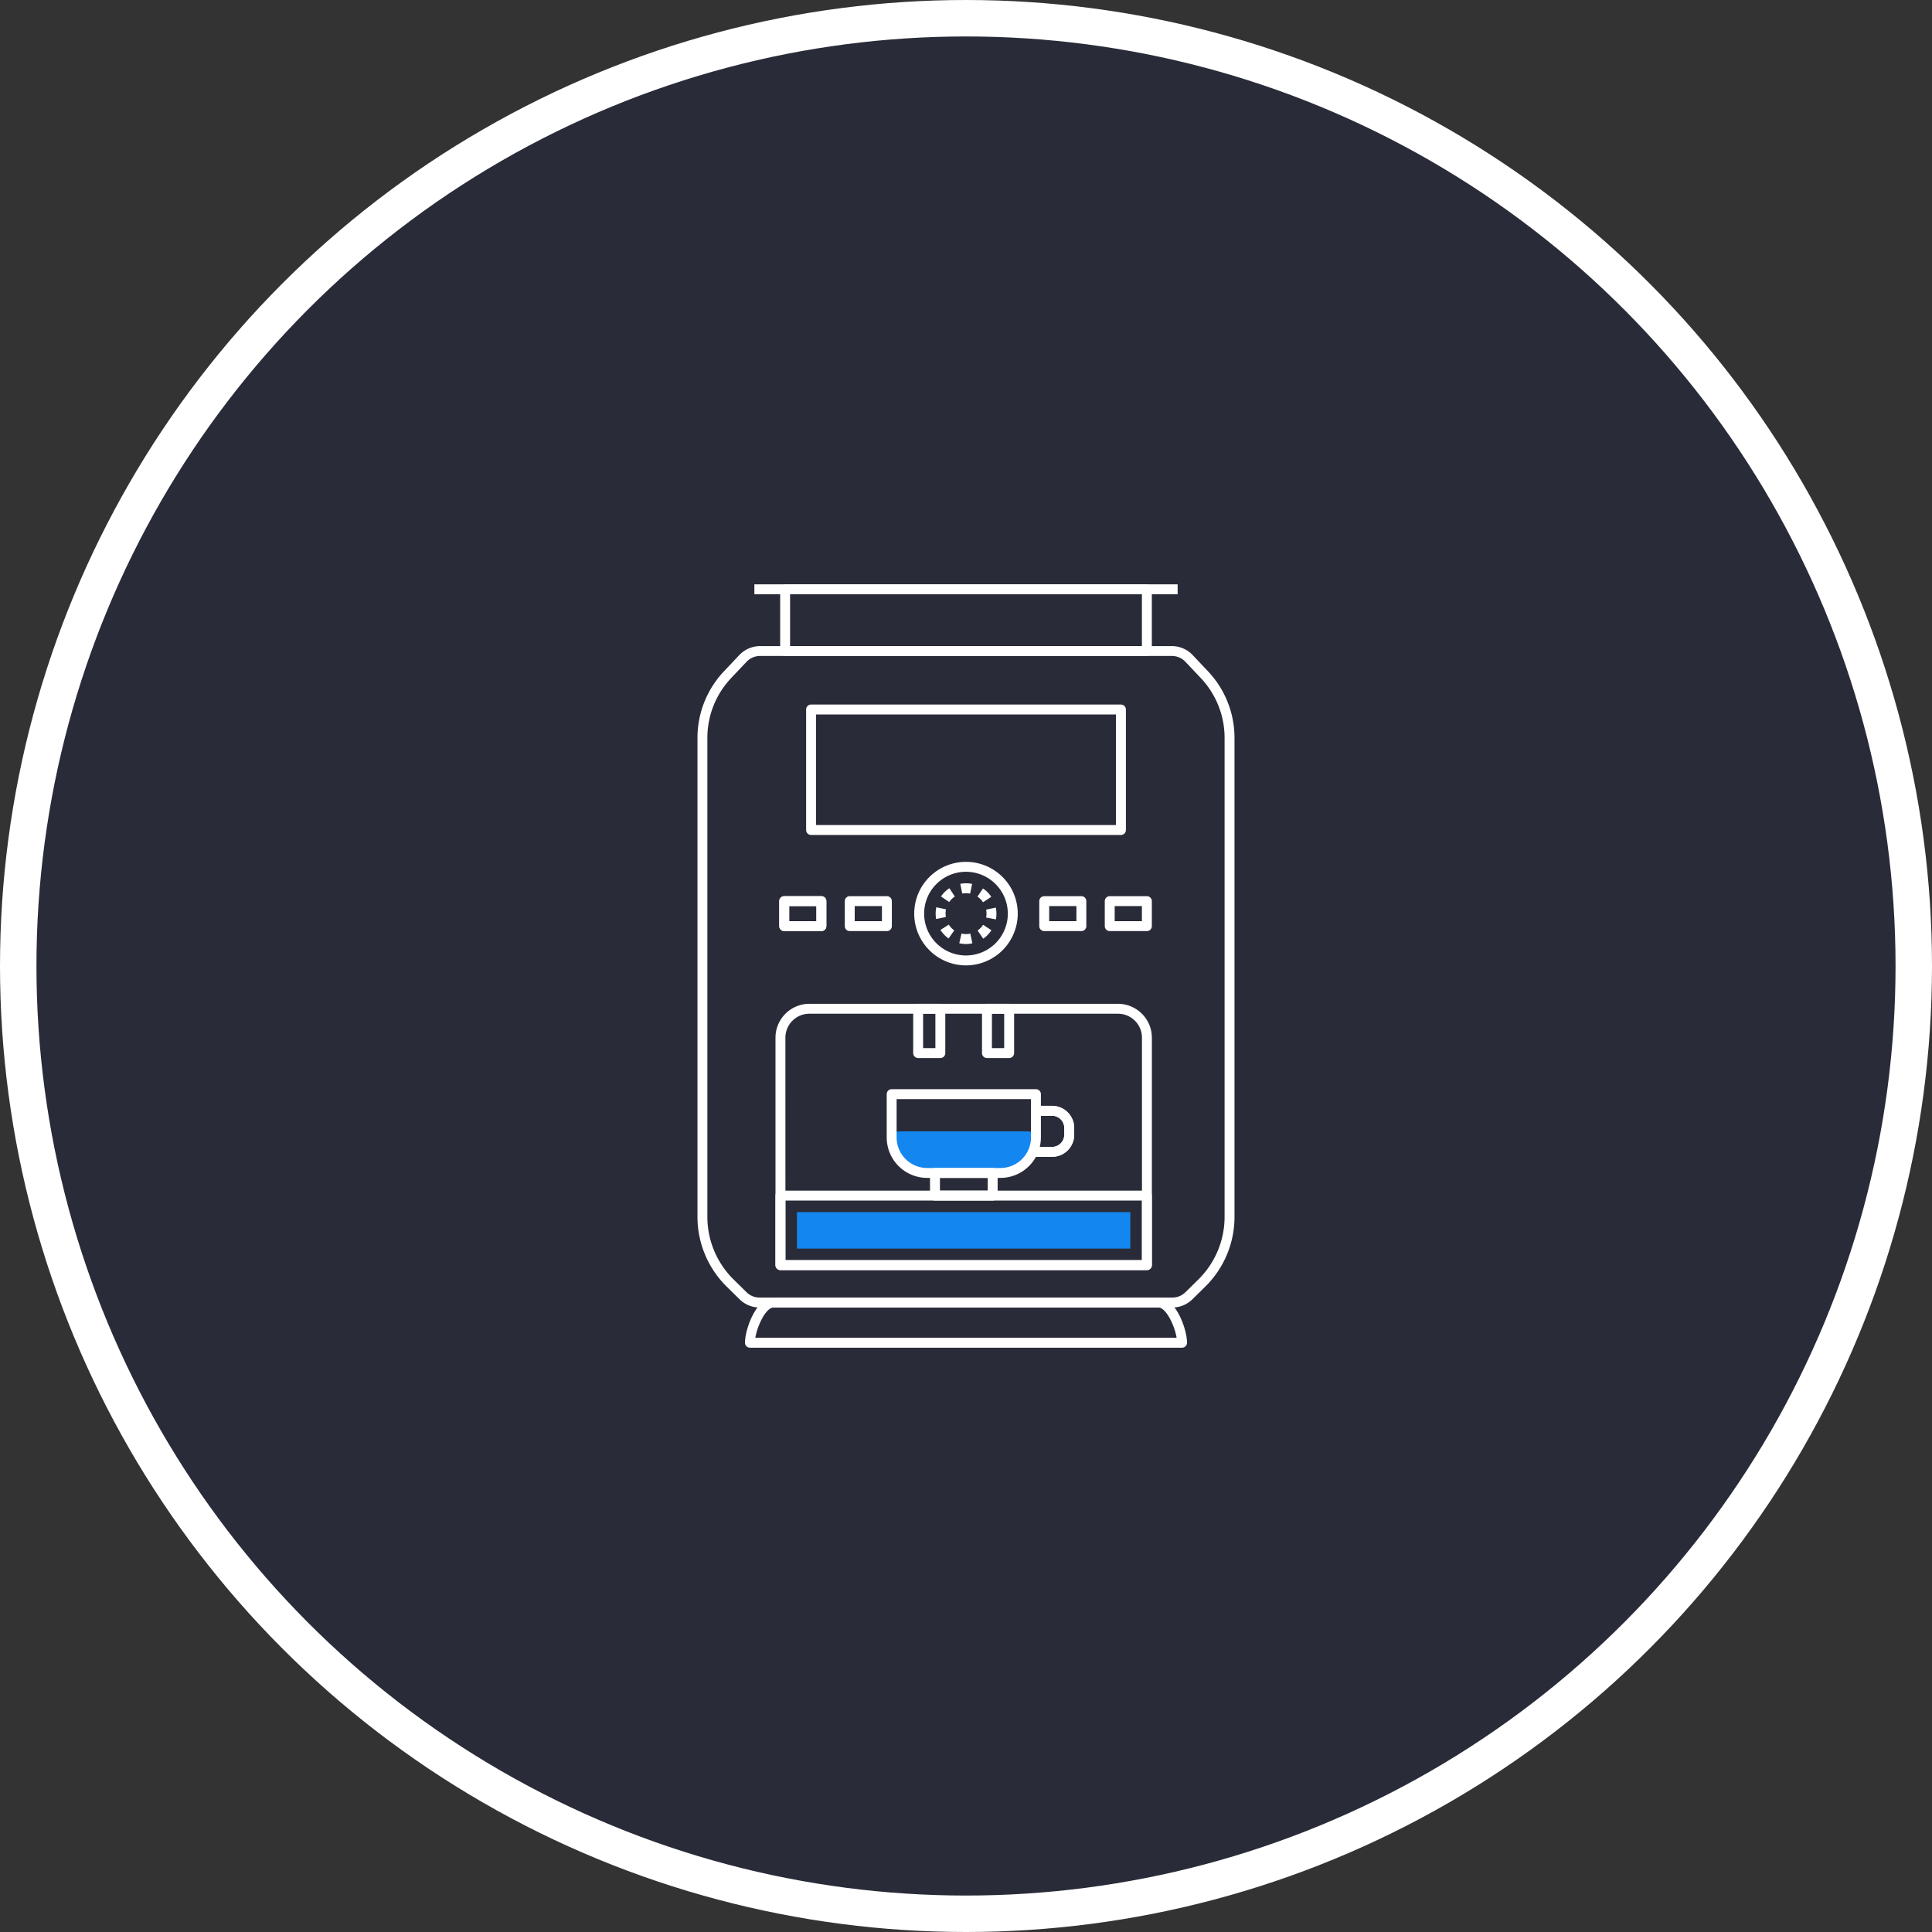 <svg xmlns="http://www.w3.org/2000/svg" width="212" height="212" viewBox="0 0 212 212">
  <rect x="0" y="0" width="212" height="212" fill="#333333" stroke="none"/>
  <g id="Group_6475" data-name="Group 6475" transform="translate(-12779 -16635)">
    <g id="Ellipse_245" data-name="Ellipse 245" transform="translate(12779 16635)" fill="#292b38" stroke="#fff" stroke-width="4">
      <circle cx="106" cy="106" r="106" stroke="none"/>
      <circle cx="106" cy="106" r="104" fill="none"/>
    </g>
    <g id="Group_6458" data-name="Group 6458" transform="translate(263.37 -3.392)">
      <path id="Path_11465" data-name="Path 11465" d="M89.554,1793.043H82.411c-2.175,0-3.943-.884-3.943-1.971v-2.111c0-.134.217-.242.484-.242h14.06c.268,0,.484.108.484.242v2.111c0,1.087-1.768,1.971-3.943,1.971" transform="translate(12535.391 14973.814)" fill="#1386ef"/>
      <path id="Path_11466" data-name="Path 11466" d="M117.282,1828.657H71.989a3.108,3.108,0,0,1-2.2-.9l-1.437-1.414a10.742,10.742,0,0,1-3.183-7.6v-52.573a10.63,10.63,0,0,1,2.918-7.333l1.677-1.775a3.146,3.146,0,0,1,2.277-.98h45.185a3.146,3.146,0,0,1,2.277.98l1.677,1.775a10.628,10.628,0,0,1,2.918,7.333v52.573a10.742,10.742,0,0,1-3.183,7.6l-1.437,1.414a3.108,3.108,0,0,1-2.2.9m-45.239-71.493a2.057,2.057,0,0,0-1.486.639l-1.677,1.775a9.544,9.544,0,0,0-2.621,6.585v52.573a9.65,9.65,0,0,0,2.858,6.828l1.437,1.415a2.032,2.032,0,0,0,1.436.589h45.293a2.032,2.032,0,0,0,1.436-.589l1.437-1.415a9.647,9.647,0,0,0,2.858-6.828v-52.573a9.552,9.552,0,0,0-2.621-6.585l-1.677-1.775a2.057,2.057,0,0,0-1.486-.639Z" transform="translate(12526.995 14953.207)" fill="#fff"/>
      <path id="Path_11467" data-name="Path 11467" d="M116.325,1805.4H68.91a.544.544,0,0,1-.545-.543c0-1.47,1.217-4.949,3.135-4.949h42.236c1.917,0,3.134,3.48,3.134,4.949a.544.544,0,0,1-.545.543M69.5,1804.308h46.228c-.225-1.365-1.173-3.317-2-3.317H71.5c-.824,0-1.772,1.951-2,3.317" transform="translate(12529.013 14980.875)" fill="#fff"/>
      <path id="Path_11468" data-name="Path 11468" d="M107.025,1774.323h-34a.544.544,0,0,1-.545-.543v-13.225a.545.545,0,0,1,.545-.543h34a.545.545,0,0,1,.545.543v13.225a.544.544,0,0,1-.545.543m-33.461-1.088H106.48V1761.1H73.564Z" transform="translate(12531.607 14955.691)" fill="#fff"/>
      <path id="Path_11469" data-name="Path 11469" d="M85.43,1781.955a5.68,5.68,0,1,1,5.68-5.68,5.687,5.687,0,0,1-5.68,5.68m0-10.272a4.592,4.592,0,1,0,4.592,4.592,4.6,4.6,0,0,0-4.592-4.592" transform="translate(12536.198 14962.37)" fill="#fff"/>
      <path id="Path_11470" data-name="Path 11470" d="M84.522,1778.7a3.279,3.279,0,0,1-.737-.085l.243-1.061a2.223,2.223,0,0,0,.869.025l.1-.018.223,1.065c-.046.01-.093.018-.139.026a3.4,3.4,0,0,1-.556.047m1.884-.584-.615-.9a2.239,2.239,0,0,0,.608-.623l.91.6a3.337,3.337,0,0,1-.9.924m-3.8-.024a3.342,3.342,0,0,1-.894-.935l.918-.584a2.227,2.227,0,0,0,.6.628ZM87.8,1776l-1.068-.207a2.188,2.188,0,0,0,.041-.424,2.234,2.234,0,0,0-.031-.375l-.013-.069,1.067-.22.02.108a3.372,3.372,0,0,1,.047.556,3.285,3.285,0,0,1-.062.631m-6.556-.042-.008-.052a3.321,3.321,0,0,1-.044-.54,3.26,3.26,0,0,1,.075-.7l1.064.23a2.287,2.287,0,0,0-.051.47,2.38,2.38,0,0,0,.031.375Zm5.15-1.838a2.232,2.232,0,0,0-.617-.615l.608-.9a3.371,3.371,0,0,1,.912.912Zm-3.718-.023-.9-.617a3.307,3.307,0,0,1,.922-.9l.6.91a2.247,2.247,0,0,0-.623.61m2.3-.93a2.3,2.3,0,0,0-.824-.015l-.042.008-.214-1.067.08-.014a3.394,3.394,0,0,1,1.217.021Z" transform="translate(12537.107 14963.279)" fill="#fff"/>
      <path id="Path_11471" data-name="Path 11471" d="M92.782,1776.733H88.705a.543.543,0,0,1-.543-.543v-2.744a.543.543,0,0,1,.543-.543h4.077a.543.543,0,0,1,.543.543v2.744a.543.543,0,0,1-.543.543m-3.532-1.088h2.987v-1.654H89.25Z" transform="translate(12541.508 14963.828)" fill="#fff"/>
      <path id="Path_11472" data-name="Path 11472" d="M97.187,1776.733H93.112a.545.545,0,0,1-.545-.543v-2.744a.544.544,0,0,1,.545-.543h4.075a.544.544,0,0,1,.545.543v2.744a.545.545,0,0,1-.545.543m-3.532-1.088h2.987v-1.654H93.655Z" transform="translate(12544.291 14963.828)" fill="#fff"/>
      <path id="Path_11473" data-name="Path 11473" d="M75.293,1776.733H71.218a.544.544,0,0,1-.545-.543v-2.744a.543.543,0,0,1,.545-.543h4.075a.544.544,0,0,1,.545.543v2.744a.545.545,0,0,1-.545.543m-3.532-1.088h2.987v-1.654H71.761Z" transform="translate(12530.468 14963.828)" fill="#fff"/>
      <path id="Path_11474" data-name="Path 11474" d="M79.7,1776.733H75.622a.543.543,0,0,1-.543-.543v-2.744a.543.543,0,0,1,.543-.543H79.7a.543.543,0,0,1,.543.543v2.744a.543.543,0,0,1-.543.543m-3.532-1.088h2.987v-1.654H76.167Z" transform="translate(12533.251 14963.828)" fill="#fff"/>
      <path id="Path_11475" data-name="Path 11475" d="M75.293,1776.733H71.218a.544.544,0,0,1-.545-.543v-2.744a.543.543,0,0,1,.545-.543h4.075a.544.544,0,0,1,.545.543v2.744a.545.545,0,0,1-.545.543m-3.532-1.088h2.987v-1.654H71.761Z" transform="translate(12530.468 14963.828)" fill="#fff"/>
      <path id="Path_11476" data-name="Path 11476" d="M110.971,1759.784H71.277a.544.544,0,0,1-.545-.543v-6.771a.545.545,0,0,1,.545-.543h39.694a.545.545,0,0,1,.545.543v6.771a.544.544,0,0,1-.545.543M71.82,1758.7h38.606v-5.682H71.82Z" transform="translate(12530.506 14950.587)" fill="#fff"/>
      <rect id="Rectangle_4892" data-name="Rectangle 4892" width="46.445" height="1.088" transform="translate(12598.408 16702.512)" fill="#fff"/>
      <path id="Path_11477" data-name="Path 11477" d="M111.172,1809.36H70.96a.543.543,0,0,1-.543-.543v-24.955a3.724,3.724,0,0,1,3.719-3.719H108a3.724,3.724,0,0,1,3.719,3.719v24.955a.543.543,0,0,1-.543.543m-39.666-1.088h39.122v-24.411A2.635,2.635,0,0,0,108,1781.23H74.136a2.635,2.635,0,0,0-2.631,2.631Z" transform="translate(12530.307 14968.398)" fill="#fff"/>
      <path id="Path_11478" data-name="Path 11478" d="M111.171,1801.427H70.961a.544.544,0,0,1-.545-.543v-7.63a.545.545,0,0,1,.545-.545h40.21a.545.545,0,0,1,.545.545v7.63a.544.544,0,0,1-.545.543m-39.665-1.088h39.122V1793.8H71.506Z" transform="translate(12530.307 14976.333)" fill="#fff"/>
      <rect id="Rectangle_4893" data-name="Rectangle 4893" width="36.582" height="4.002" transform="translate(12603.082 16771.398)" fill="#1386ef"/>
      <path id="Path_11479" data-name="Path 11479" d="M82.66,1786.095H80.225a.545.545,0,0,1-.545-.545v-4.865a.544.544,0,0,1,.545-.543H82.66a.543.543,0,0,1,.543.543v4.865a.543.543,0,0,1-.543.545m-1.892-1.088h1.347v-3.776H80.768Z" transform="translate(12536.155 14968.398)" fill="#fff"/>
      <path id="Path_11480" data-name="Path 11480" d="M87.288,1786.095H84.852a.543.543,0,0,1-.543-.545v-4.865a.543.543,0,0,1,.543-.543h2.436a.543.543,0,0,1,.545.543v4.865a.544.544,0,0,1-.545.545m-1.891-1.088h1.347v-3.776H85.4Z" transform="translate(12539.077 14968.398)" fill="#fff"/>
      <path id="Path_11481" data-name="Path 11481" d="M90.38,1795.62H82.336a4.442,4.442,0,0,1-4.437-4.437v-4.754a.543.543,0,0,1,.543-.543H94.274a.544.544,0,0,1,.545.543v4.754a4.443,4.443,0,0,1-4.439,4.437m-11.393-8.646v4.209a3.353,3.353,0,0,0,3.349,3.349H90.38a3.354,3.354,0,0,0,3.351-3.349v-4.209Z" transform="translate(12535.03 14972.024)" fill="#fff"/>
      <path id="Path_11482" data-name="Path 11482" d="M87.687,1794.759H81.354a.543.543,0,0,1-.543-.543v-2.484a.545.545,0,0,1,.543-.545h6.333a.546.546,0,0,1,.545.545v2.484a.544.544,0,0,1-.545.543m-5.788-1.088h5.245v-1.4H81.9Z" transform="translate(12536.87 14975.371)" fill="#fff"/>
      <path id="Path_11483" data-name="Path 11483" d="M89.71,1792.6H87.938v-1.088H89.71a1.338,1.338,0,0,0,1.336-1.338v-.744a1.338,1.338,0,0,0-1.336-1.336H87.938v-1.088H89.71a2.428,2.428,0,0,1,2.426,2.424v.744a2.428,2.428,0,0,1-2.426,2.426" transform="translate(12541.367 14972.731)" fill="#fff"/>
      <path id="Path_11484" data-name="Path 11484" d="M89.71,1792.6H87.938v-1.088H89.71a1.338,1.338,0,0,0,1.336-1.338v-.744a1.338,1.338,0,0,0-1.336-1.336H87.938v-1.088H89.71a2.428,2.428,0,0,1,2.426,2.424v.744a2.428,2.428,0,0,1-2.426,2.426" transform="translate(12541.367 14972.731)" fill="#fff"/>
    </g>
  </g>
</svg>
